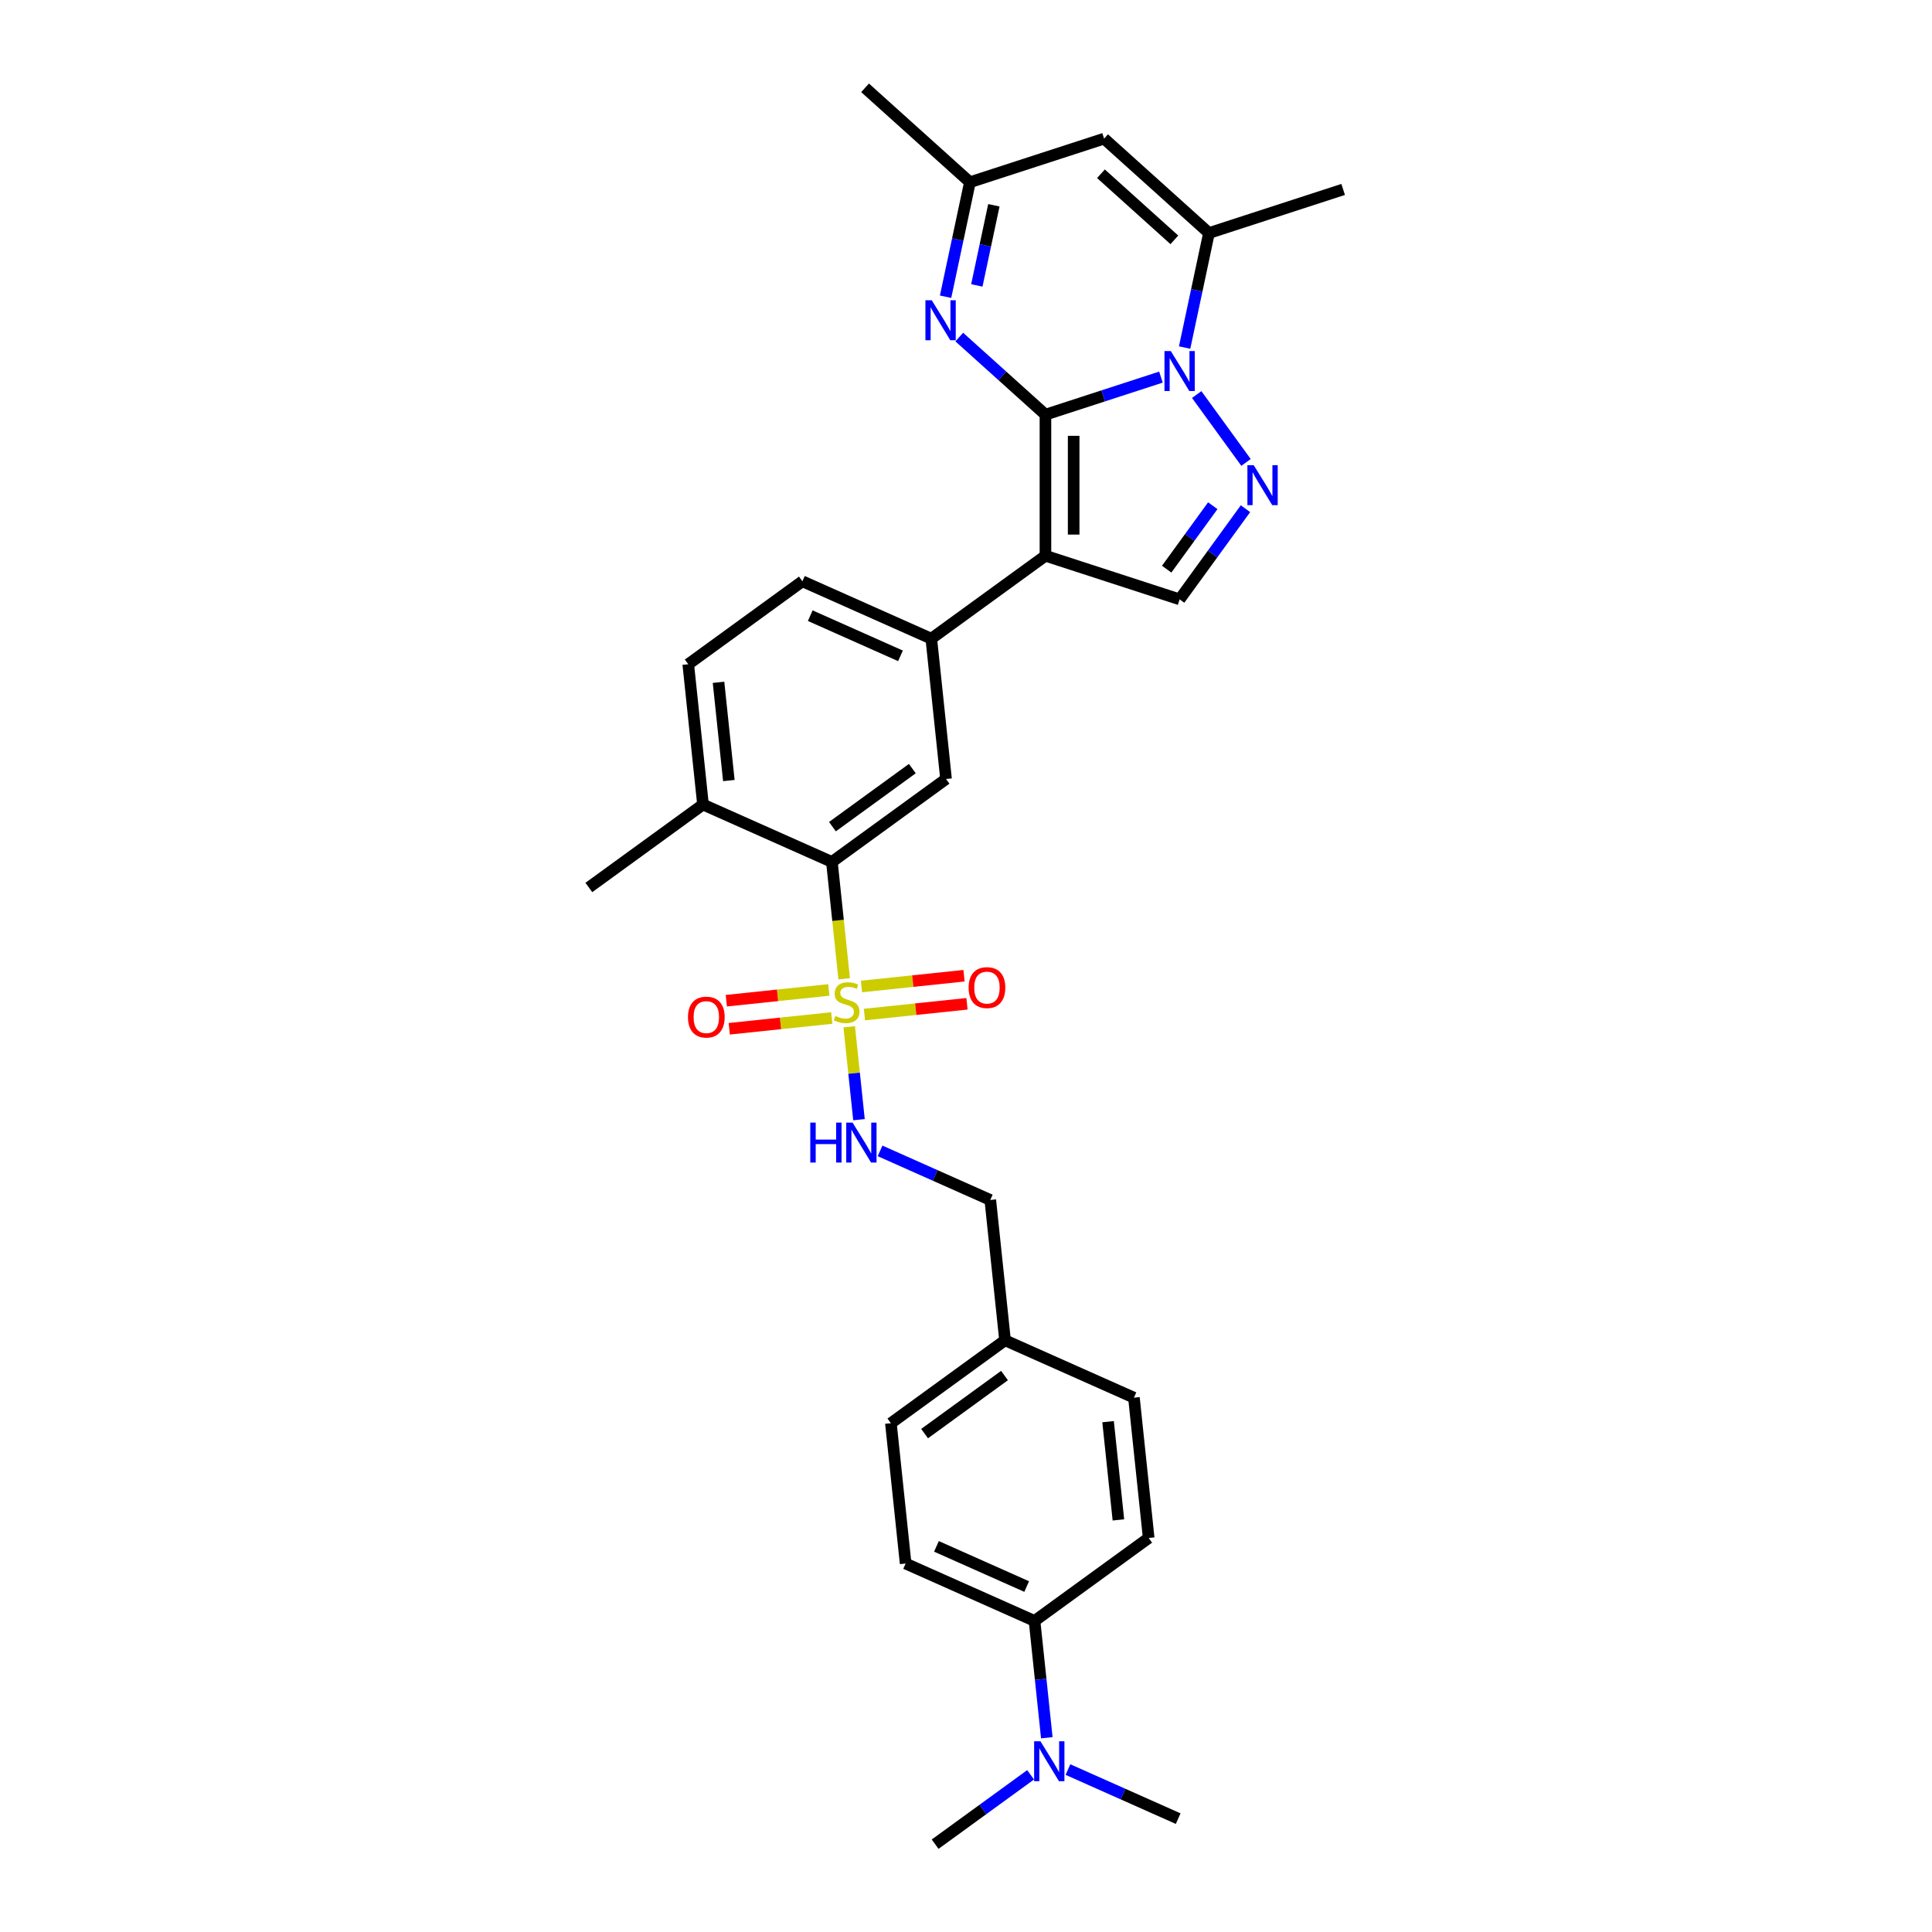 <?xml version='1.0' encoding='iso-8859-1'?>
<svg version='1.1' baseProfile='full'
              xmlns='http://www.w3.org/2000/svg'
                      xmlns:rdkit='http://www.rdkit.org/xml'
                      xmlns:xlink='http://www.w3.org/1999/xlink'
                  xml:space='preserve'
width='1000px' height='1000px' viewBox='0 0 1000 1000'>
<!-- END OF HEADER -->
<rect style='opacity:1.0;fill:#FFFFFF;stroke:none' width='1000' height='1000' x='0' y='0'> </rect>
<path class='bond-0' d='M 541.118,214.622 L 571.011,204.909' style='fill:none;fill-rule:evenodd;stroke:#000000;stroke-width:6px;stroke-linecap:butt;stroke-linejoin:miter;stroke-opacity:1' />
<path class='bond-0' d='M 571.011,204.909 L 600.904,195.196' style='fill:none;fill-rule:evenodd;stroke:#0000FF;stroke-width:6px;stroke-linecap:butt;stroke-linejoin:miter;stroke-opacity:1' />
<path class='bond-1' d='M 541.118,214.622 L 541.118,287.652' style='fill:none;fill-rule:evenodd;stroke:#000000;stroke-width:6px;stroke-linecap:butt;stroke-linejoin:miter;stroke-opacity:1' />
<path class='bond-1' d='M 555.724,225.577 L 555.724,276.698' style='fill:none;fill-rule:evenodd;stroke:#000000;stroke-width:6px;stroke-linecap:butt;stroke-linejoin:miter;stroke-opacity:1' />
<path class='bond-4' d='M 541.118,214.622 L 518.816,194.542' style='fill:none;fill-rule:evenodd;stroke:#000000;stroke-width:6px;stroke-linecap:butt;stroke-linejoin:miter;stroke-opacity:1' />
<path class='bond-4' d='M 518.816,194.542 L 496.515,174.462' style='fill:none;fill-rule:evenodd;stroke:#0000FF;stroke-width:6px;stroke-linecap:butt;stroke-linejoin:miter;stroke-opacity:1' />
<path class='bond-3' d='M 619.413,204.222 L 644.933,239.347' style='fill:none;fill-rule:evenodd;stroke:#0000FF;stroke-width:6px;stroke-linecap:butt;stroke-linejoin:miter;stroke-opacity:1' />
<path class='bond-5' d='M 613.16,179.888 L 619.458,150.254' style='fill:none;fill-rule:evenodd;stroke:#0000FF;stroke-width:6px;stroke-linecap:butt;stroke-linejoin:miter;stroke-opacity:1' />
<path class='bond-5' d='M 619.458,150.254 L 625.757,120.62' style='fill:none;fill-rule:evenodd;stroke:#000000;stroke-width:6px;stroke-linecap:butt;stroke-linejoin:miter;stroke-opacity:1' />
<path class='bond-6' d='M 541.118,287.652 L 610.573,310.22' style='fill:none;fill-rule:evenodd;stroke:#000000;stroke-width:6px;stroke-linecap:butt;stroke-linejoin:miter;stroke-opacity:1' />
<path class='bond-8' d='M 541.118,287.652 L 482.035,330.579' style='fill:none;fill-rule:evenodd;stroke:#000000;stroke-width:6px;stroke-linecap:butt;stroke-linejoin:miter;stroke-opacity:1' />
<path class='bond-2' d='M 436.944,506.627 L 433.765,476.381' style='fill:none;fill-rule:evenodd;stroke:#CCCC00;stroke-width:6px;stroke-linecap:butt;stroke-linejoin:miter;stroke-opacity:1' />
<path class='bond-2' d='M 433.765,476.381 L 430.586,446.135' style='fill:none;fill-rule:evenodd;stroke:#000000;stroke-width:6px;stroke-linecap:butt;stroke-linejoin:miter;stroke-opacity:1' />
<path class='bond-12' d='M 439.554,531.457 L 442.081,555.502' style='fill:none;fill-rule:evenodd;stroke:#CCCC00;stroke-width:6px;stroke-linecap:butt;stroke-linejoin:miter;stroke-opacity:1' />
<path class='bond-12' d='M 442.081,555.502 L 444.608,579.547' style='fill:none;fill-rule:evenodd;stroke:#0000FF;stroke-width:6px;stroke-linecap:butt;stroke-linejoin:miter;stroke-opacity:1' />
<path class='bond-13' d='M 428.999,512.391 L 402.466,515.179' style='fill:none;fill-rule:evenodd;stroke:#CCCC00;stroke-width:6px;stroke-linecap:butt;stroke-linejoin:miter;stroke-opacity:1' />
<path class='bond-13' d='M 402.466,515.179 L 375.933,517.968' style='fill:none;fill-rule:evenodd;stroke:#FF0000;stroke-width:6px;stroke-linecap:butt;stroke-linejoin:miter;stroke-opacity:1' />
<path class='bond-13' d='M 430.526,526.917 L 403.993,529.705' style='fill:none;fill-rule:evenodd;stroke:#CCCC00;stroke-width:6px;stroke-linecap:butt;stroke-linejoin:miter;stroke-opacity:1' />
<path class='bond-13' d='M 403.993,529.705 L 377.46,532.494' style='fill:none;fill-rule:evenodd;stroke:#FF0000;stroke-width:6px;stroke-linecap:butt;stroke-linejoin:miter;stroke-opacity:1' />
<path class='bond-14' d='M 447.44,525.139 L 473.973,522.35' style='fill:none;fill-rule:evenodd;stroke:#CCCC00;stroke-width:6px;stroke-linecap:butt;stroke-linejoin:miter;stroke-opacity:1' />
<path class='bond-14' d='M 473.973,522.35 L 500.506,519.561' style='fill:none;fill-rule:evenodd;stroke:#FF0000;stroke-width:6px;stroke-linecap:butt;stroke-linejoin:miter;stroke-opacity:1' />
<path class='bond-14' d='M 445.913,510.613 L 472.446,507.824' style='fill:none;fill-rule:evenodd;stroke:#CCCC00;stroke-width:6px;stroke-linecap:butt;stroke-linejoin:miter;stroke-opacity:1' />
<path class='bond-14' d='M 472.446,507.824 L 498.979,505.035' style='fill:none;fill-rule:evenodd;stroke:#FF0000;stroke-width:6px;stroke-linecap:butt;stroke-linejoin:miter;stroke-opacity:1' />
<path class='bond-31' d='M 644.66,263.304 L 627.617,286.762' style='fill:none;fill-rule:evenodd;stroke:#0000FF;stroke-width:6px;stroke-linecap:butt;stroke-linejoin:miter;stroke-opacity:1' />
<path class='bond-31' d='M 627.617,286.762 L 610.573,310.22' style='fill:none;fill-rule:evenodd;stroke:#000000;stroke-width:6px;stroke-linecap:butt;stroke-linejoin:miter;stroke-opacity:1' />
<path class='bond-31' d='M 627.73,261.756 L 615.8,278.177' style='fill:none;fill-rule:evenodd;stroke:#0000FF;stroke-width:6px;stroke-linecap:butt;stroke-linejoin:miter;stroke-opacity:1' />
<path class='bond-31' d='M 615.8,278.177 L 603.87,294.597' style='fill:none;fill-rule:evenodd;stroke:#000000;stroke-width:6px;stroke-linecap:butt;stroke-linejoin:miter;stroke-opacity:1' />
<path class='bond-11' d='M 489.432,153.589 L 495.731,123.955' style='fill:none;fill-rule:evenodd;stroke:#0000FF;stroke-width:6px;stroke-linecap:butt;stroke-linejoin:miter;stroke-opacity:1' />
<path class='bond-11' d='M 495.731,123.955 L 502.029,94.321' style='fill:none;fill-rule:evenodd;stroke:#000000;stroke-width:6px;stroke-linecap:butt;stroke-linejoin:miter;stroke-opacity:1' />
<path class='bond-11' d='M 505.608,147.735 L 510.017,126.992' style='fill:none;fill-rule:evenodd;stroke:#0000FF;stroke-width:6px;stroke-linecap:butt;stroke-linejoin:miter;stroke-opacity:1' />
<path class='bond-11' d='M 510.017,126.992 L 514.427,106.248' style='fill:none;fill-rule:evenodd;stroke:#000000;stroke-width:6px;stroke-linecap:butt;stroke-linejoin:miter;stroke-opacity:1' />
<path class='bond-26' d='M 625.757,120.62 L 695.213,98.053' style='fill:none;fill-rule:evenodd;stroke:#000000;stroke-width:6px;stroke-linecap:butt;stroke-linejoin:miter;stroke-opacity:1' />
<path class='bond-32' d='M 625.757,120.62 L 571.485,71.754' style='fill:none;fill-rule:evenodd;stroke:#000000;stroke-width:6px;stroke-linecap:butt;stroke-linejoin:miter;stroke-opacity:1' />
<path class='bond-32' d='M 607.843,124.145 L 569.853,89.938' style='fill:none;fill-rule:evenodd;stroke:#000000;stroke-width:6px;stroke-linecap:butt;stroke-linejoin:miter;stroke-opacity:1' />
<path class='bond-7' d='M 430.586,446.135 L 489.669,403.209' style='fill:none;fill-rule:evenodd;stroke:#000000;stroke-width:6px;stroke-linecap:butt;stroke-linejoin:miter;stroke-opacity:1' />
<path class='bond-7' d='M 430.863,427.879 L 472.221,397.831' style='fill:none;fill-rule:evenodd;stroke:#000000;stroke-width:6px;stroke-linecap:butt;stroke-linejoin:miter;stroke-opacity:1' />
<path class='bond-33' d='M 430.586,446.135 L 363.87,416.431' style='fill:none;fill-rule:evenodd;stroke:#000000;stroke-width:6px;stroke-linecap:butt;stroke-linejoin:miter;stroke-opacity:1' />
<path class='bond-10' d='M 482.035,330.579 L 489.669,403.209' style='fill:none;fill-rule:evenodd;stroke:#000000;stroke-width:6px;stroke-linecap:butt;stroke-linejoin:miter;stroke-opacity:1' />
<path class='bond-18' d='M 482.035,330.579 L 415.319,300.874' style='fill:none;fill-rule:evenodd;stroke:#000000;stroke-width:6px;stroke-linecap:butt;stroke-linejoin:miter;stroke-opacity:1' />
<path class='bond-18' d='M 466.087,339.466 L 419.385,318.673' style='fill:none;fill-rule:evenodd;stroke:#000000;stroke-width:6px;stroke-linecap:butt;stroke-linejoin:miter;stroke-opacity:1' />
<path class='bond-9' d='M 571.485,71.754 L 502.029,94.321' style='fill:none;fill-rule:evenodd;stroke:#000000;stroke-width:6px;stroke-linecap:butt;stroke-linejoin:miter;stroke-opacity:1' />
<path class='bond-27' d='M 502.029,94.321 L 447.757,45.455' style='fill:none;fill-rule:evenodd;stroke:#000000;stroke-width:6px;stroke-linecap:butt;stroke-linejoin:miter;stroke-opacity:1' />
<path class='bond-22' d='M 455.523,595.7 L 484.046,608.399' style='fill:none;fill-rule:evenodd;stroke:#0000FF;stroke-width:6px;stroke-linecap:butt;stroke-linejoin:miter;stroke-opacity:1' />
<path class='bond-22' d='M 484.046,608.399 L 512.57,621.099' style='fill:none;fill-rule:evenodd;stroke:#000000;stroke-width:6px;stroke-linecap:butt;stroke-linejoin:miter;stroke-opacity:1' />
<path class='bond-15' d='M 363.87,416.431 L 356.236,343.801' style='fill:none;fill-rule:evenodd;stroke:#000000;stroke-width:6px;stroke-linecap:butt;stroke-linejoin:miter;stroke-opacity:1' />
<path class='bond-15' d='M 377.251,404.009 L 371.907,353.168' style='fill:none;fill-rule:evenodd;stroke:#000000;stroke-width:6px;stroke-linecap:butt;stroke-linejoin:miter;stroke-opacity:1' />
<path class='bond-30' d='M 363.87,416.431 L 304.787,459.357' style='fill:none;fill-rule:evenodd;stroke:#000000;stroke-width:6px;stroke-linecap:butt;stroke-linejoin:miter;stroke-opacity:1' />
<path class='bond-16' d='M 535.471,838.989 L 468.755,809.285' style='fill:none;fill-rule:evenodd;stroke:#000000;stroke-width:6px;stroke-linecap:butt;stroke-linejoin:miter;stroke-opacity:1' />
<path class='bond-16' d='M 531.404,821.19 L 484.703,800.398' style='fill:none;fill-rule:evenodd;stroke:#000000;stroke-width:6px;stroke-linecap:butt;stroke-linejoin:miter;stroke-opacity:1' />
<path class='bond-17' d='M 535.471,838.989 L 538.649,869.221' style='fill:none;fill-rule:evenodd;stroke:#000000;stroke-width:6px;stroke-linecap:butt;stroke-linejoin:miter;stroke-opacity:1' />
<path class='bond-17' d='M 538.649,869.221 L 541.826,899.453' style='fill:none;fill-rule:evenodd;stroke:#0000FF;stroke-width:6px;stroke-linecap:butt;stroke-linejoin:miter;stroke-opacity:1' />
<path class='bond-34' d='M 535.471,838.989 L 594.554,796.063' style='fill:none;fill-rule:evenodd;stroke:#000000;stroke-width:6px;stroke-linecap:butt;stroke-linejoin:miter;stroke-opacity:1' />
<path class='bond-28' d='M 533.436,918.644 L 508.729,936.595' style='fill:none;fill-rule:evenodd;stroke:#0000FF;stroke-width:6px;stroke-linecap:butt;stroke-linejoin:miter;stroke-opacity:1' />
<path class='bond-28' d='M 508.729,936.595 L 484.022,954.545' style='fill:none;fill-rule:evenodd;stroke:#000000;stroke-width:6px;stroke-linecap:butt;stroke-linejoin:miter;stroke-opacity:1' />
<path class='bond-29' d='M 552.774,915.924 L 581.298,928.624' style='fill:none;fill-rule:evenodd;stroke:#0000FF;stroke-width:6px;stroke-linecap:butt;stroke-linejoin:miter;stroke-opacity:1' />
<path class='bond-29' d='M 581.298,928.624 L 609.821,941.323' style='fill:none;fill-rule:evenodd;stroke:#000000;stroke-width:6px;stroke-linecap:butt;stroke-linejoin:miter;stroke-opacity:1' />
<path class='bond-19' d='M 415.319,300.874 L 356.236,343.801' style='fill:none;fill-rule:evenodd;stroke:#000000;stroke-width:6px;stroke-linecap:butt;stroke-linejoin:miter;stroke-opacity:1' />
<path class='bond-20' d='M 594.554,796.063 L 586.92,723.433' style='fill:none;fill-rule:evenodd;stroke:#000000;stroke-width:6px;stroke-linecap:butt;stroke-linejoin:miter;stroke-opacity:1' />
<path class='bond-20' d='M 578.883,786.695 L 573.539,735.854' style='fill:none;fill-rule:evenodd;stroke:#000000;stroke-width:6px;stroke-linecap:butt;stroke-linejoin:miter;stroke-opacity:1' />
<path class='bond-21' d='M 468.755,809.285 L 461.121,736.655' style='fill:none;fill-rule:evenodd;stroke:#000000;stroke-width:6px;stroke-linecap:butt;stroke-linejoin:miter;stroke-opacity:1' />
<path class='bond-23' d='M 512.57,621.099 L 520.204,693.729' style='fill:none;fill-rule:evenodd;stroke:#000000;stroke-width:6px;stroke-linecap:butt;stroke-linejoin:miter;stroke-opacity:1' />
<path class='bond-24' d='M 520.204,693.729 L 586.92,723.433' style='fill:none;fill-rule:evenodd;stroke:#000000;stroke-width:6px;stroke-linecap:butt;stroke-linejoin:miter;stroke-opacity:1' />
<path class='bond-25' d='M 520.204,693.729 L 461.121,736.655' style='fill:none;fill-rule:evenodd;stroke:#000000;stroke-width:6px;stroke-linecap:butt;stroke-linejoin:miter;stroke-opacity:1' />
<path class='bond-25' d='M 519.926,711.985 L 478.569,742.033' style='fill:none;fill-rule:evenodd;stroke:#000000;stroke-width:6px;stroke-linecap:butt;stroke-linejoin:miter;stroke-opacity:1' />
<path  class='atom-1' d='M 606.002 181.714
L 612.779 192.668
Q 613.451 193.749, 614.532 195.706
Q 615.612 197.663, 615.671 197.78
L 615.671 181.714
L 618.417 181.714
L 618.417 202.396
L 615.583 202.396
L 608.309 190.419
Q 607.462 189.017, 606.557 187.41
Q 605.68 185.803, 605.417 185.307
L 605.417 202.396
L 602.73 202.396
L 602.73 181.714
L 606.002 181.714
' fill='#0000FF'/>
<path  class='atom-3' d='M 432.377 525.863
Q 432.611 525.951, 433.575 526.36
Q 434.539 526.769, 435.591 527.032
Q 436.671 527.266, 437.723 527.266
Q 439.68 527.266, 440.82 526.331
Q 441.959 525.367, 441.959 523.702
Q 441.959 522.562, 441.375 521.861
Q 440.82 521.16, 439.943 520.78
Q 439.067 520.401, 437.606 519.962
Q 435.766 519.407, 434.656 518.882
Q 433.575 518.356, 432.786 517.246
Q 432.027 516.136, 432.027 514.266
Q 432.027 511.666, 433.779 510.06
Q 435.561 508.453, 439.067 508.453
Q 441.462 508.453, 444.179 509.592
L 443.507 511.842
Q 441.024 510.819, 439.155 510.819
Q 437.139 510.819, 436.029 511.666
Q 434.919 512.484, 434.948 513.916
Q 434.948 515.026, 435.503 515.698
Q 436.087 516.369, 436.905 516.749
Q 437.752 517.129, 439.155 517.567
Q 441.024 518.151, 442.134 518.736
Q 443.244 519.32, 444.033 520.518
Q 444.851 521.686, 444.851 523.702
Q 444.851 526.564, 442.923 528.113
Q 441.024 529.632, 437.84 529.632
Q 436 529.632, 434.597 529.223
Q 433.224 528.843, 431.589 528.171
L 432.377 525.863
' fill='#CCCC00'/>
<path  class='atom-4' d='M 648.928 240.796
L 655.705 251.751
Q 656.377 252.832, 657.458 254.789
Q 658.539 256.746, 658.597 256.863
L 658.597 240.796
L 661.343 240.796
L 661.343 261.478
L 658.509 261.478
L 651.236 249.502
Q 650.388 248.099, 649.483 246.493
Q 648.606 244.886, 648.344 244.389
L 648.344 261.478
L 645.656 261.478
L 645.656 240.796
L 648.928 240.796
' fill='#0000FF'/>
<path  class='atom-5' d='M 482.274 155.414
L 489.051 166.369
Q 489.723 167.45, 490.804 169.407
Q 491.885 171.364, 491.943 171.481
L 491.943 155.414
L 494.689 155.414
L 494.689 176.097
L 491.855 176.097
L 484.582 164.12
Q 483.734 162.718, 482.829 161.111
Q 481.953 159.504, 481.69 159.008
L 481.69 176.097
L 479.002 176.097
L 479.002 155.414
L 482.274 155.414
' fill='#0000FF'/>
<path  class='atom-13' d='M 419.402 581.054
L 422.206 581.054
L 422.206 589.847
L 432.781 589.847
L 432.781 581.054
L 435.585 581.054
L 435.585 601.736
L 432.781 601.736
L 432.781 592.184
L 422.206 592.184
L 422.206 601.736
L 419.402 601.736
L 419.402 581.054
' fill='#0000FF'/>
<path  class='atom-13' d='M 441.282 581.054
L 448.059 592.008
Q 448.731 593.089, 449.812 595.046
Q 450.893 597.004, 450.951 597.12
L 450.951 581.054
L 453.697 581.054
L 453.697 601.736
L 450.863 601.736
L 443.59 589.759
Q 442.742 588.357, 441.837 586.75
Q 440.96 585.144, 440.698 584.647
L 440.698 601.736
L 438.01 601.736
L 438.01 581.054
L 441.282 581.054
' fill='#0000FF'/>
<path  class='atom-14' d='M 356.096 526.457
Q 356.096 521.491, 358.55 518.716
Q 361.003 515.941, 365.59 515.941
Q 370.176 515.941, 372.63 518.716
Q 375.084 521.491, 375.084 526.457
Q 375.084 531.481, 372.601 534.344
Q 370.117 537.178, 365.59 537.178
Q 361.033 537.178, 358.55 534.344
Q 356.096 531.511, 356.096 526.457
M 365.59 534.841
Q 368.745 534.841, 370.439 532.738
Q 372.162 530.605, 372.162 526.457
Q 372.162 522.396, 370.439 520.352
Q 368.745 518.278, 365.59 518.278
Q 362.435 518.278, 360.711 520.322
Q 359.017 522.367, 359.017 526.457
Q 359.017 530.634, 360.711 532.738
Q 362.435 534.841, 365.59 534.841
' fill='#FF0000'/>
<path  class='atom-15' d='M 501.356 511.189
Q 501.356 506.223, 503.81 503.448
Q 506.264 500.673, 510.85 500.673
Q 515.436 500.673, 517.89 503.448
Q 520.344 506.223, 520.344 511.189
Q 520.344 516.214, 517.861 519.077
Q 515.378 521.91, 510.85 521.91
Q 506.293 521.91, 503.81 519.077
Q 501.356 516.243, 501.356 511.189
M 510.85 519.573
Q 514.005 519.573, 515.699 517.47
Q 517.423 515.338, 517.423 511.189
Q 517.423 507.129, 515.699 505.084
Q 514.005 503.01, 510.85 503.01
Q 507.695 503.01, 505.971 505.055
Q 504.277 507.1, 504.277 511.189
Q 504.277 515.367, 505.971 517.47
Q 507.695 519.573, 510.85 519.573
' fill='#FF0000'/>
<path  class='atom-18' d='M 538.533 901.278
L 545.31 912.233
Q 545.982 913.314, 547.063 915.271
Q 548.144 917.228, 548.202 917.345
L 548.202 901.278
L 550.948 901.278
L 550.948 921.96
L 548.115 921.96
L 540.841 909.984
Q 539.994 908.581, 539.088 906.975
Q 538.212 905.368, 537.949 904.871
L 537.949 921.96
L 535.261 921.96
L 535.261 901.278
L 538.533 901.278
' fill='#0000FF'/>
</svg>
